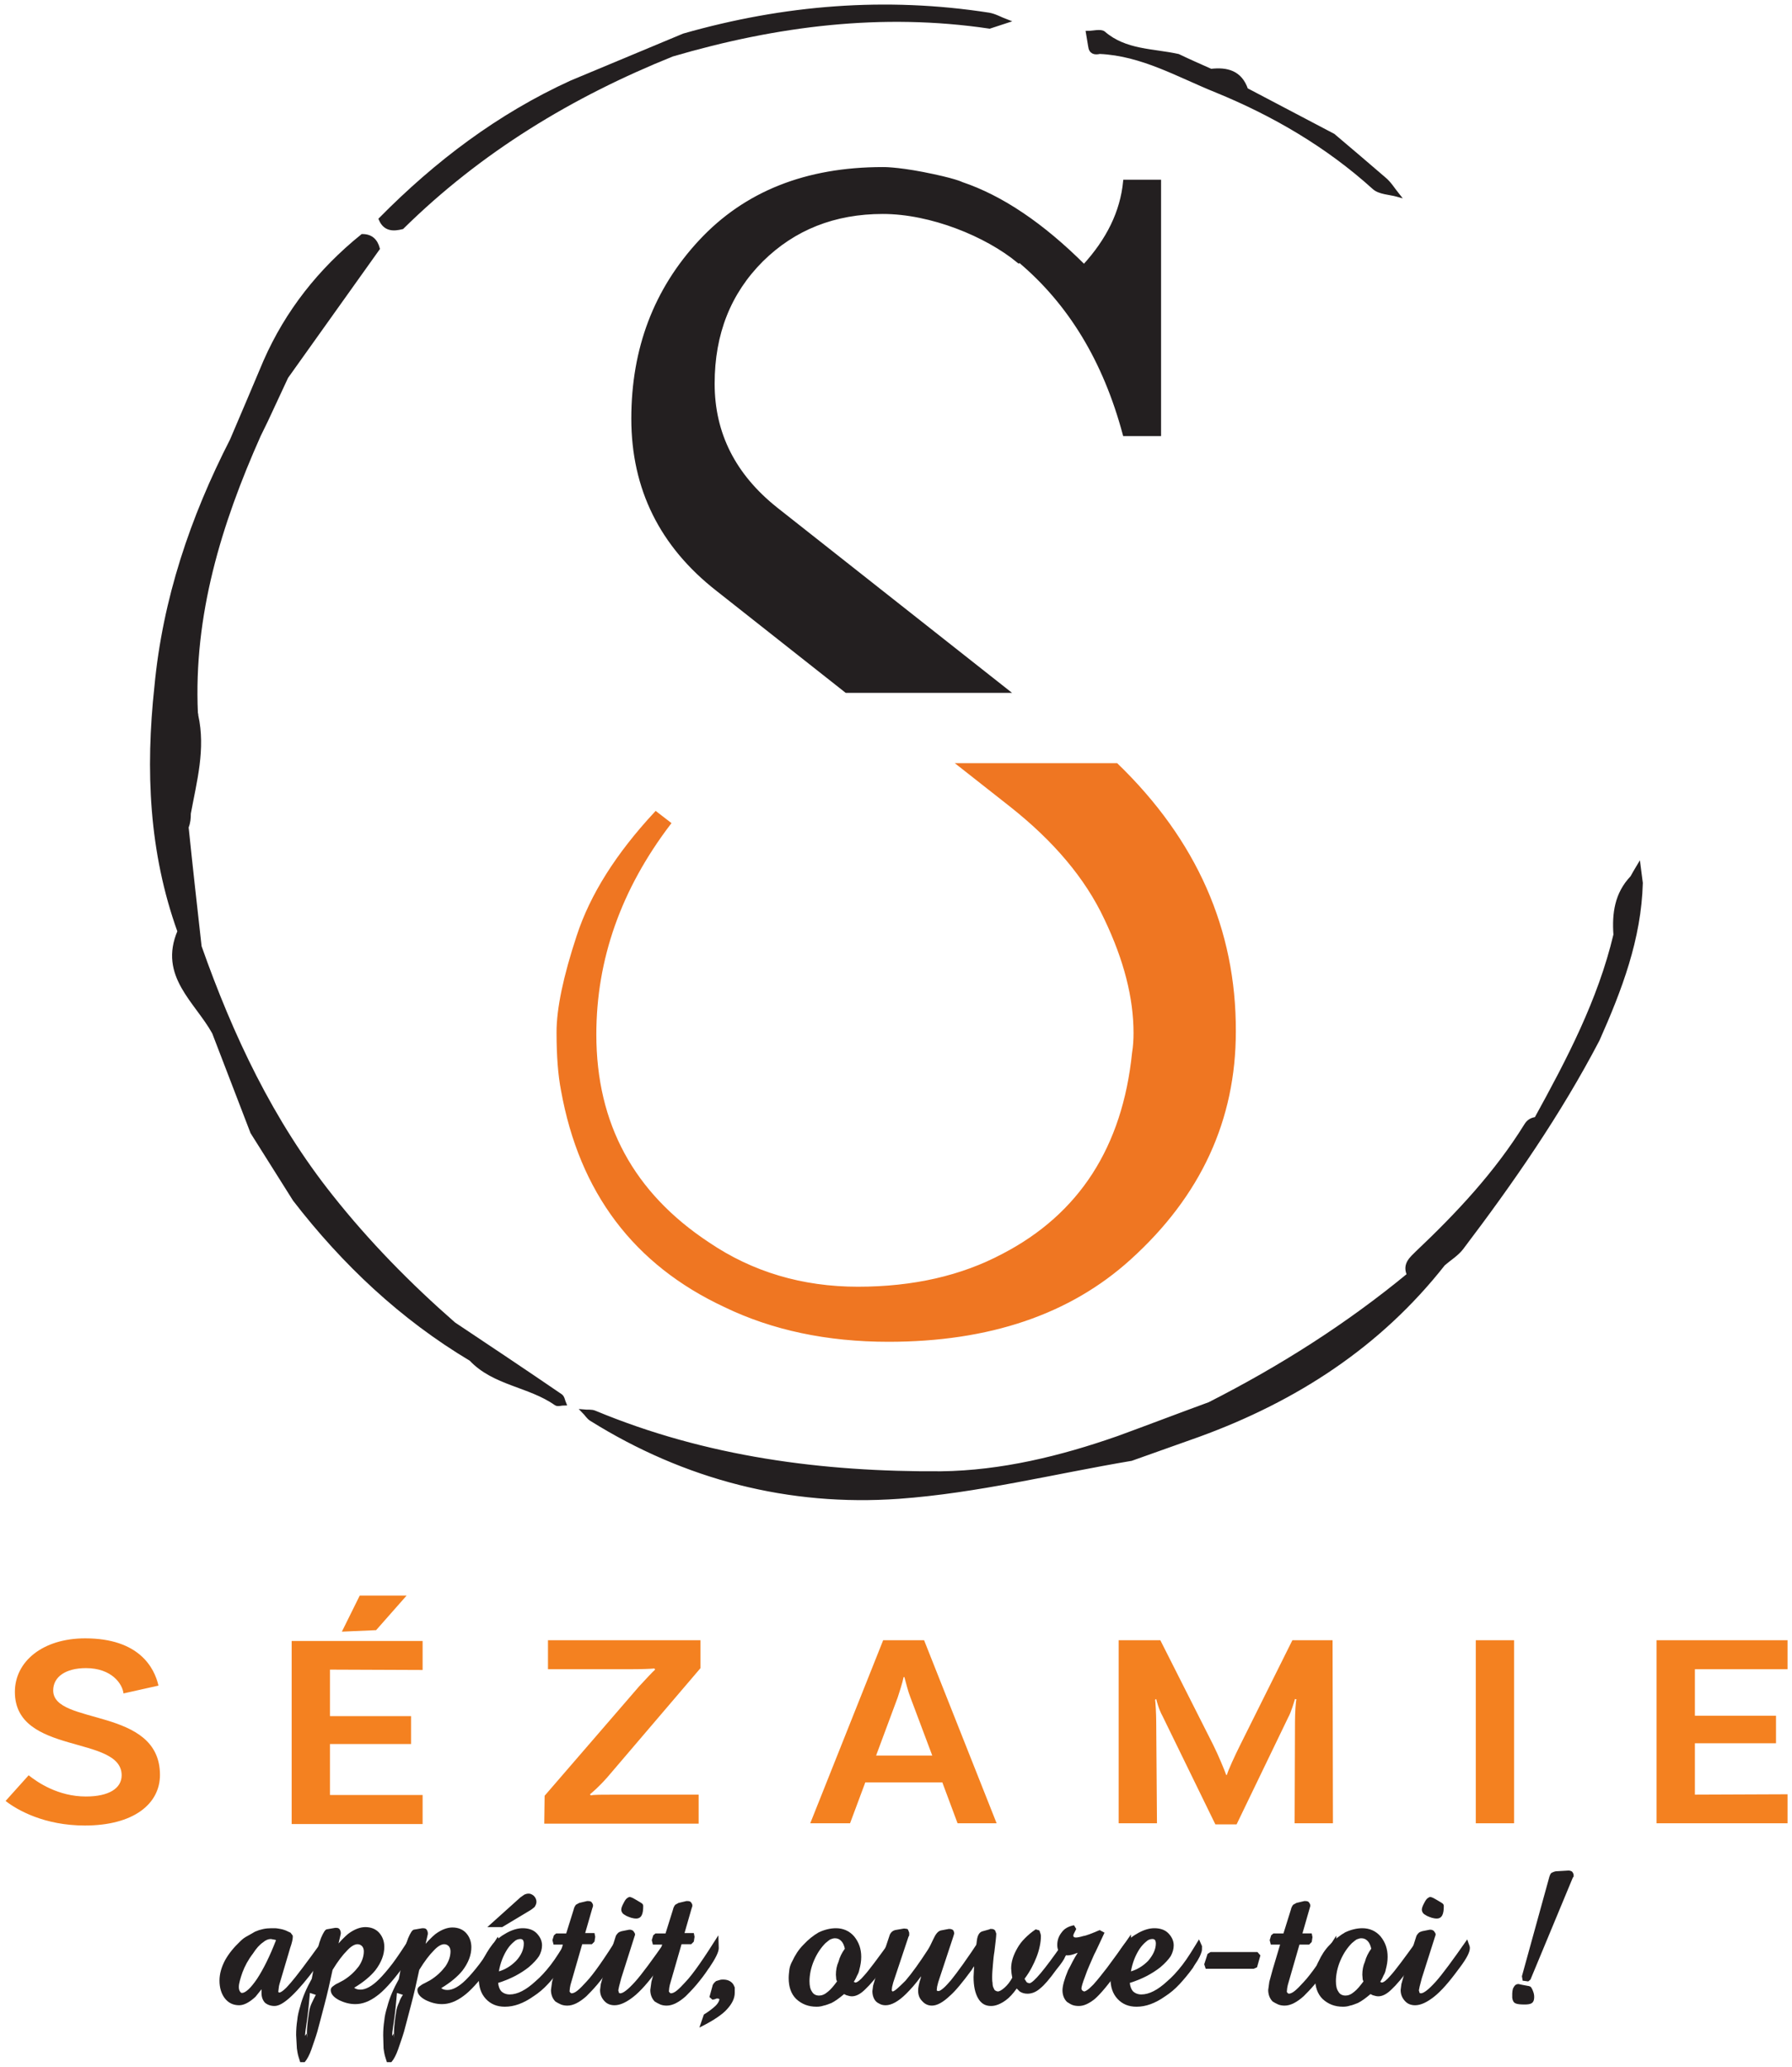 <?xml version="1.0" encoding="utf-8"?>
<!-- Generator: Adobe Illustrator 21.0.0, SVG Export Plug-In . SVG Version: 6.00 Build 0)  -->
<svg version="1.1" id="Calque_2" xmlns="http://www.w3.org/2000/svg" xmlns:xlink="http://www.w3.org/1999/xlink" x="0px" y="0px"
	 viewBox="0 0 481.7 555.5" style="enable-background:new 0 0 481.7 555.5;" xml:space="preserve">
<style type="text/css">
	.st0{fill:#231F20;}
	.st1{fill:none;stroke:#231F20;stroke-miterlimit:10;}
	.st2{fill:#EF7622;}
	.st3{fill:none;stroke:#EF7622;stroke-miterlimit:10;}
	.st4{fill:#F48120;}
</style>
<g>
	<path class="st0" d="M302.4,48.8c-0.8,8.2-4.5,15.7-11,22.8c-11.2-11.2-22.2-18.6-32.9-22.2c0,0-1.8-1-10.5-2.7
		c-7.3-1.4-10.7-1.3-10.7-1.3c-20.6,0-36.9,6.5-49,19.5c-12.1,13-18.1,28.9-18.1,47.6c0,18.8,7.6,34.1,22.7,45.9l34.6,27.3h43.1
		l-62-48.9c-11.3-9-17-20.2-17-33.7s4.4-24.5,13.1-33.2c8.7-8.6,19.6-12.9,32.6-12.9c13,0,27.9,6.1,36.5,13.2L274,70
		c13.6,11.4,23,26.9,28.3,46.7h9.3V48.8H302.4z"/>
	<path class="st1" d="M302.4,48.8c-0.8,8.2-4.5,15.7-11,22.8c-11.2-11.2-22.2-18.6-32.9-22.2c0,0-1.8-1-10.5-2.7
		c-7.3-1.4-10.7-1.3-10.7-1.3c-20.6,0-36.9,6.5-49,19.5c-12.1,13-18.1,28.9-18.1,47.6c0,18.8,7.6,34.1,22.7,45.9l34.6,27.3h43.1
		l-62-48.9c-11.3-9-17-20.2-17-33.7s4.4-24.5,13.1-33.2c8.7-8.6,19.6-12.9,32.6-12.9c13,0,27.9,6.1,36.5,13.2L274,70
		c13.6,11.4,23,26.9,28.3,46.7h9.3V48.8H302.4z"/>
	<path class="st2" d="M300.1,205.6h-42l13.6,10.7c11.8,9.3,20.4,19.4,25.6,30.5c5.3,11.1,7.9,21.3,7.9,30.8c0,1.8-0.1,3.6-0.4,5.4
		c-2.6,25.4-14.3,43.6-35.1,54.4c-11.1,5.9-24.1,8.9-39.1,8.9c-15,0-28.5-4-40.3-12c-20.3-13.4-30.5-32.1-30.5-56.3
		c0-20.3,6.7-39.2,20-56.7l-3.5-2.7c-10.3,11.1-17.2,22-20.8,33c-3.6,10.9-5.4,19.5-5.4,25.8c0,6.3,0.4,11.5,1.2,15.6
		c4.9,27.2,19.4,46.5,43.6,57.8c12.8,6.2,27.5,9.3,43.9,9.3c27,0,48.6-7.3,64.8-22c18.8-17,28.1-37.3,28.1-60.9
		C331.8,249.9,321.2,226,300.1,205.6"/>
	<path class="st3" d="M300.1,205.6h-42l13.6,10.7c11.8,9.3,20.4,19.4,25.6,30.5c5.3,11.1,7.9,21.3,7.9,30.8c0,1.8-0.1,3.6-0.4,5.4
		c-2.6,25.4-14.3,43.6-35.1,54.4c-11.1,5.9-24.1,8.9-39.1,8.9c-15,0-28.5-4-40.3-12c-20.3-13.4-30.5-32.1-30.5-56.3
		c0-20.3,6.7-39.2,20-56.7l-3.5-2.7c-10.3,11.1-17.2,22-20.8,33c-3.6,10.9-5.4,19.5-5.4,25.8c0,6.3,0.4,11.5,1.2,15.6
		c4.9,27.2,19.4,46.5,43.6,57.8c12.8,6.2,27.5,9.3,43.9,9.3c27,0,48.6-7.3,64.8-22c18.8-17,28.1-37.3,28.1-60.9
		C331.8,249.9,321.2,226,300.1,205.6z"/>
	<path class="st0" d="M440.5,232.7c-0.6,1-1.2,2-1.8,3.1c-4.2,4.4-4.9,9.7-4.5,15.4c-4.2,17.7-12.6,33.7-21.3,49.5
		c-1.2,0.1-2.1,0.7-2.7,1.7c-8,12.9-18.3,23.9-29.3,34.3c-1.5,1.5-3.4,3-2.3,5.7c0.1,0,0.1,0,0.2,0.1
		c-16.6,13.7-34.6,25.1-53.7,34.8v0c-8.2,3-16.3,6.1-24.5,9.1c-15.4,5.4-31.4,9.3-47.6,9.5c-31.9,0.2-63.3-3.9-93.1-16.3
		c-0.9-0.4-2-0.2-3-0.3c0.7,0.7,1.2,1.6,2,2.1c25.3,15.8,53.3,23,82.7,20.9c21-1.5,41.7-6.7,62.5-10.2c6-2.1,12-4.3,18-6.4
		c26.1-9.5,48.6-24,65.9-46l0,0c1.6-1.4,3.6-2.6,4.9-4.3c13.5-17.8,26.2-36.1,36.6-56c6-13.5,11.2-27.1,11.6-42.1
		C440.9,235.8,440.7,234.3,440.5,232.7"/>
	<path class="st1" d="M440.5,232.7c-0.6,1-1.2,2-1.8,3.1c-4.2,4.4-4.9,9.7-4.5,15.4c-4.2,17.7-12.6,33.7-21.3,49.5
		c-1.2,0.1-2.1,0.7-2.7,1.7c-8,12.9-18.3,23.9-29.3,34.3c-1.5,1.5-3.4,3-2.3,5.7c0.1,0,0.1,0,0.2,0.1
		c-16.6,13.7-34.6,25.1-53.7,34.8v0c-8.2,3-16.3,6.1-24.5,9.1c-15.4,5.4-31.4,9.3-47.6,9.5c-31.9,0.2-63.3-3.9-93.1-16.3
		c-0.9-0.4-2-0.2-3-0.3c0.7,0.7,1.2,1.6,2,2.1c25.3,15.8,53.3,23,82.7,20.9c21-1.5,41.7-6.7,62.5-10.2c6-2.1,12-4.3,18-6.4
		c26.1-9.5,48.6-24,65.9-46l0,0c1.6-1.4,3.6-2.6,4.9-4.3c13.5-17.8,26.2-36.1,36.6-56c6-13.5,11.2-27.1,11.6-42.1
		C440.9,235.8,440.7,234.3,440.5,232.7z"/>
	<path class="st0" d="M295.6,14c11.4,0.5,21.2,6.3,31.4,10.4c15.4,6.3,29.8,14.7,42.3,26c1.5,1.4,4.3,1.4,6.4,2
		c-1.2-1.5-2.2-3.2-3.7-4.4c-4.5-3.9-9-7.7-13.6-11.6c-7.8-4.1-15.6-8.2-23.4-12.3c-1.6-4.7-5.2-5.6-9.5-5.1c-2.9-1.3-5.9-2.6-8.8-4
		c-6.8-1.5-14.2-1.1-20-6.1c-0.8-0.7-2.8-0.1-4.3-0.1c0.2,1.2,0.4,2.4,0.6,3.6C293.2,14.1,294.3,14.3,295.6,14"/>
	<path class="st1" d="M295.6,14c11.4,0.5,21.2,6.3,31.4,10.4c15.4,6.3,29.8,14.7,42.3,26c1.5,1.4,4.3,1.4,6.4,2
		c-1.2-1.5-2.2-3.2-3.7-4.4c-4.5-3.9-9-7.7-13.6-11.6c-7.8-4.1-15.6-8.2-23.4-12.3c-1.6-4.7-5.2-5.6-9.5-5.1c-2.9-1.3-5.9-2.6-8.8-4
		c-6.8-1.5-14.2-1.1-20-6.1c-0.8-0.7-2.8-0.1-4.3-0.1c0.2,1.2,0.4,2.4,0.6,3.6C293.2,14.1,294.3,14.3,295.6,14z"/>
	<path class="st0" d="M108.1,61.1c20.9-20.6,45.5-35.5,72.6-46.4C208.7,6.5,237,2.9,266,7.2c1.5-0.5,3.1-1,4.6-1.5
		c-1.6-0.6-3.1-1.5-4.8-1.8c-27.7-4.3-55-2.1-82,5.6c0,0,0,0,0,0c-10.1,4.2-20.1,8.4-30.2,12.6c-19.5,8.9-36.3,21.6-51.3,36.8
		C103.5,61.7,105.7,61.7,108.1,61.1"/>
	<path class="st1" d="M108.1,61.1c20.9-20.6,45.5-35.5,72.6-46.4C208.7,6.5,237,2.9,266,7.2c1.5-0.5,3.1-1,4.6-1.5
		c-1.6-0.6-3.1-1.5-4.8-1.8c-27.7-4.3-55-2.1-82,5.6c0,0,0,0,0,0c-10.1,4.2-20.1,8.4-30.2,12.6c-19.5,8.9-36.3,21.6-51.3,36.8
		C103.5,61.7,105.7,61.7,108.1,61.1z"/>
	<path class="st0" d="M150.7,375.1c-9.5-6.5-19.1-12.9-28.7-19.3c0,0,0,0,0,0C110,345.3,98.9,334,89,321.5
		c-16-20.1-26.8-43-35.3-67.1c-1.2-10.7-2.4-21.4-3.5-32.1c0.5-1.2,0.6-2.4,0.6-3.7c1.6-8.7,4-17.3,2-26.3c0-0.2,0-0.4-0.1-0.6
		c0,0,0,0,0,0l0,0c-1.2-26.4,6.3-50.9,16.9-74.7c0.7-1.4,1.3-2.7,2-4.1c1.8-3.9,3.6-7.7,5.4-11.6l0,0c8.2-11.5,16.4-23,24.6-34.5
		c-0.6-2.2-1.9-3.4-4.2-3.4C86,72.6,77.2,83.7,71.3,97.1c-3,7.1-6,14.2-9,21.2h0c-10.7,20.9-18.1,42.8-20.3,66.3l0,0c0,0,0,0,0,0
		c-2.4,22.3-1.5,44.3,6.2,65.7c-5.1,11.9,4.6,18.7,9.3,27.2c0,0,0,0,0,0c3.4,8.9,6.9,17.9,10.3,26.8c3.8,6,7.6,12.1,11.4,18.1
		c13.2,17.1,28.8,31.8,47.4,42.9c6.2,6.6,15.7,6.9,22.8,11.9c0.5,0.4,1.5,0,2.3,0C151.4,376.5,151.3,375.5,150.7,375.1 M51,209
		l-0.4,6.3C50.5,213.1,50.7,211,51,209"/>
	<path class="st1" d="M150.7,375.1c-9.5-6.5-19.1-12.9-28.7-19.3c0,0,0,0,0,0C110,345.3,98.9,334,89,321.5
		c-16-20.1-26.8-43-35.3-67.1c-1.2-10.7-2.4-21.4-3.5-32.1c0.5-1.2,0.6-2.4,0.6-3.7c1.6-8.7,4-17.3,2-26.3c0-0.2,0-0.4-0.1-0.6
		c0,0,0,0,0,0l0,0c-1.2-26.4,6.3-50.9,16.9-74.7c0.7-1.4,1.3-2.7,2-4.1c1.8-3.9,3.6-7.7,5.4-11.6l0,0c8.2-11.5,16.4-23,24.6-34.5
		c-0.6-2.2-1.9-3.4-4.2-3.4C86,72.6,77.2,83.7,71.3,97.1c-3,7.1-6,14.2-9,21.2h0c-10.7,20.9-18.1,42.8-20.3,66.3l0,0c0,0,0,0,0,0
		c-2.4,22.3-1.5,44.3,6.2,65.7c-5.1,11.9,4.6,18.7,9.3,27.2c0,0,0,0,0,0c3.4,8.9,6.9,17.9,10.3,26.8c3.8,6,7.6,12.1,11.4,18.1
		c13.2,17.1,28.8,31.8,47.4,42.9c6.2,6.6,15.7,6.9,22.8,11.9c0.5,0.4,1.5,0,2.3,0C151.4,376.5,151.3,375.5,150.7,375.1z M51,209
		l-0.4,6.3C50.5,213.1,50.7,211,51,209z"/>
	<path class="st4" d="M23.1,448.3c-5.4,0-8.8,2.3-8.8,6c0,9.5,28.7,4.3,28.7,22.7c0,7.8-7.1,13.6-20.2,13.6
		c-10.8,0-18.1-4.1-21.3-6.6l6.2-6.9c2.4,1.9,7.9,5.7,15.4,5.7c6.2,0,9.6-2.2,9.6-5.7c0-10.9-28.7-5.3-28.7-22.4
		c0-8.2,7.5-14.4,18.9-14.4c14.5,0,18.6,7.9,19.7,12.7l-9.4,2.1C32.9,452.5,30,448.3,23.1,448.3"/>
	<path class="st4" d="M88.7,448.7l0,12.5l21.8,0l0,7.5l-21.8,0l0,13.7l24.9,0l0,7.8l-35.2,0l0-49.2l35.2,0l0,7.8L88.7,448.7z
		 M101.1,438.1l-9.2,0.4l4.8-9.7l12.6,0L101.1,438.1z"/>
	<path class="st4" d="M146.4,482.6l25.4-29.4c1.6-1.7,3.6-3.9,4.3-4.5l-0.2-0.3c-1.1,0.1-3.3,0.2-6.8,0.2l-21.8,0l0-7.8l41,0l0,7.5
		l-25.1,29.4c-2.4,2.7-3.9,3.9-4.6,4.5l0.2,0.3c0.8-0.2,3-0.2,6.8-0.2l22.2,0l0,7.8l-41.5,0L146.4,482.6z"/>
	<path class="st4" d="M253.3,479l-20.7,0l-4.1,11l-10.7,0l19.6-49.2l11,0l19.5,49.2l-10.5,0L253.3,479z M250.6,471.8l-5.9-15.7
		c-0.6-1.5-1.1-3.6-1.6-5.4h-0.2c-0.4,1.9-1.1,3.9-1.6,5.5l-5.8,15.6L250.6,471.8z"/>
	<path class="st4" d="M358.3,490l-10.3,0l0.1-27.3c0-2.2,0.2-5.7,0.4-6l-0.4-0.1c-0.2,0.7-1.1,3.7-1.8,4.9l-13.9,28.8l-5.7,0
		l-14.2-29.1c-1.1-2-1.6-4.2-1.7-4.6l-0.3,0.2c0.1,0.4,0.3,3.9,0.3,6L311,490l-10.3,0l0-49.2l11.2,0l14.2,28.1
		c1.4,2.8,3.1,6.9,3.5,8.1h0.2c0.3-1.2,2.2-5.3,3.6-8.1l14-28.1l10.8,0L358.3,490z"/>
	<rect x="396.7" y="440.8" class="st4" width="10.3" height="49.2"/>
	<polygon class="st4" points="455.6,448.6 455.6,461.1 477.4,461.1 477.4,468.5 455.6,468.5 455.6,482.3 480.5,482.2 480.5,490 
		445.3,490 445.3,440.8 480.5,440.8 480.5,448.6 	"/>
	<path class="st0" d="M70.3,534.6l-1.6,2c-1.6,1.5-3.1,2.3-4.4,2.3c-1.6,0-2.9-0.6-3.9-1.9c-0.9-1.2-1.4-2.8-1.4-4.7
		c0-1.8,0.5-3.6,1.5-5.5c1-1.8,2.4-3.5,4.1-5.1c0.5-0.5,1.1-1,1.9-1.4c0.7-0.4,1.4-0.8,2.1-1.2c1.4-0.6,2.8-0.9,4.4-0.9h1
		c0.3,0,0.8,0.1,1.4,0.2c0.6,0.1,1.1,0.3,1.4,0.4c0.6,0.3,1.1,0.5,1.3,0.6l0.6,0.8v0.4c0,0.5-0.2,1.5-0.7,2.9l-0.5,1.7l-2.4,8.1
		c0,0.2-0.1,0.3-0.1,0.4l-0.2,1.6l0.2,0.2c0.6,0,1.7-0.9,3.2-2.7c1.4-1.6,4.2-5.3,8.3-11c0.4,0.7,0.7,1.1,0.8,1.2
		c0,0.1,0.1,0.3,0.1,0.5l0.1,0.5c0,0.8-0.6,2-1.8,3.7l-0.3,0.4l-0.3,0.4c-2.6,3.5-4.8,6.1-6.7,7.9c-1.9,1.8-3.4,2.7-4.6,2.7
		c-1,0-1.9-0.3-2.6-0.9c-0.6-0.7-0.9-1.5-0.9-2.6L70.3,534.6z M74.2,521.4l-0.3-0.1l-1.1-0.2c-0.7,0-1.4,0.3-2.1,0.9
		c-0.9,0.6-1.8,1.6-2.7,3c-1.3,1.7-2.2,3.4-2.8,5c-0.3,0.8-0.5,1.5-0.7,2.2c-0.2,0.7-0.3,1.3-0.3,1.8c0,0.5,0.1,0.9,0.3,1.2
		c0.2,0.3,0.4,0.4,0.5,0.4c1,0,2.4-1.3,4.1-3.8C70.8,529.2,72.5,525.8,74.2,521.4"/>
	<path class="st0" d="M111.3,522.9c0,0.6,0,1-0.1,1.3c-0.1,0.3-0.3,0.7-0.6,1.2c-0.4,0.7-1.2,2-2.6,3.7c-2.7,3.6-4.9,6-6.7,7.3
		c-2,1.5-3.9,2.2-5.8,2.2c-1.5,0-3-0.4-4.4-1.1c-1.5-0.8-2.2-1.7-2.2-2.7c0-0.4,0.2-0.7,0.6-1c0.4-0.3,0.8-0.6,1.3-0.8l1.5-0.8
		c1.8-1.1,3.1-2.4,4.1-3.7c0.9-1.3,1.4-2.7,1.4-4.1c0-0.6-0.2-1.1-0.5-1.4c-0.3-0.3-0.7-0.5-1.2-0.5c-0.8,0-1.8,0.6-2.8,1.7
		c-1.2,1.2-2.5,2.9-3.9,5.2c-0.7,3.3-1.4,6.4-2.2,9.4c-0.8,3-1.4,5.4-1.9,7.2c-0.5,1.7-1.1,3.3-1.6,4.8c-0.5,1.4-1.1,2.6-1.8,3.4
		h-1.2c-0.1-0.3-0.3-0.9-0.5-1.6c-0.2-0.7-0.3-1.4-0.4-2.1l-0.2-3.6c0-1.4,0.1-2.7,0.3-4c0.1-1.2,0.4-2.4,0.8-3.7
		c0.6-2.4,1.7-4.9,3.1-7.4l0.9-4.8c0.5-2.6,1-4.7,1.6-6.2c0.6-1.4,1.1-2.2,1.5-2.3l2.3-0.4h0.2c0.5,0,0.8,0.1,1,0.4
		c0.2,0.3,0.3,0.7,0.3,0.9v0.3l-0.6,2.6c0.6-0.7,0.9-1,1-1.1c0.6-0.6,1.1-1.1,1.6-1.5c1.6-1.2,3.2-1.8,4.6-1.8
		c1.5,0,2.8,0.5,3.7,1.5c0.9,1,1.4,2.3,1.4,3.8c0,2.1-0.8,4.2-2.4,6.3c-1.3,1.6-3.2,3.2-5.7,4.7l0.3,0.2c0.4,0.2,0.8,0.3,1.4,0.3
		c1.4,0,3.1-0.9,5-2.8c1.1-1.1,2.3-2.5,3.6-4.2c1.2-1.6,2.9-4.1,4.9-7.3l0.8,1.9L111.3,522.9z M84.9,536.1l-1.6-0.5
		c-0.3,3.6-0.6,6.4-0.9,8.2c-0.3,1.9-0.4,2.9-0.4,3.2v0.1c0.1-0.1,0.2-0.2,0.4-0.6l0.2,1.2l-0.1-1.3c0-1,0.1-2,0.2-3
		c0.1-1,0.3-2,0.4-2.8s0.4-1.7,0.8-2.5C84.2,537.4,84.6,536.7,84.9,536.1"/>
	<path class="st0" d="M134.6,522.9c0,0.6,0,1-0.1,1.3c-0.1,0.3-0.3,0.7-0.6,1.2c-0.4,0.7-1.2,2-2.6,3.7c-2.7,3.6-4.9,6-6.7,7.3
		c-2,1.5-3.9,2.2-5.8,2.2c-1.5,0-3-0.4-4.4-1.1c-1.5-0.8-2.2-1.7-2.2-2.7c0-0.4,0.2-0.7,0.6-1c0.4-0.3,0.8-0.6,1.3-0.8l1.5-0.8
		c1.8-1.1,3.1-2.4,4.1-3.7c0.9-1.3,1.4-2.7,1.4-4.1c0-0.6-0.2-1.1-0.5-1.4c-0.3-0.3-0.7-0.5-1.2-0.5c-0.8,0-1.8,0.6-2.8,1.7
		c-1.2,1.2-2.5,2.9-3.9,5.2c-0.7,3.3-1.4,6.4-2.2,9.4c-0.8,3-1.4,5.4-1.9,7.2c-0.5,1.7-1.1,3.3-1.6,4.8c-0.5,1.4-1.1,2.6-1.8,3.4
		H104c-0.1-0.3-0.3-0.9-0.5-1.6c-0.2-0.7-0.3-1.4-0.4-2.1L103,547c0-1.4,0.1-2.7,0.3-4c0.1-1.2,0.4-2.4,0.8-3.7
		c0.6-2.4,1.7-4.9,3.1-7.4l0.9-4.8c0.5-2.6,1-4.7,1.6-6.2c0.6-1.4,1.1-2.2,1.5-2.3l2.3-0.4h0.2c0.5,0,0.8,0.1,1,0.4
		c0.2,0.3,0.3,0.7,0.3,0.9v0.3l-0.6,2.6c0.6-0.7,0.9-1,1-1.1c0.6-0.6,1.1-1.1,1.6-1.5c1.6-1.2,3.2-1.8,4.6-1.8
		c1.5,0,2.8,0.5,3.7,1.5c0.9,1,1.4,2.3,1.4,3.8c0,2.1-0.8,4.2-2.4,6.3c-1.3,1.6-3.2,3.2-5.7,4.7l0.3,0.2c0.4,0.2,0.8,0.3,1.4,0.3
		c1.4,0,3.1-0.9,5-2.8c1.1-1.1,2.3-2.5,3.6-4.2c1.2-1.6,2.9-4.1,4.9-7.3l0.8,1.9L134.6,522.9z M108.3,536.1l-1.6-0.5
		c-0.3,3.6-0.6,6.4-0.9,8.2c-0.3,1.9-0.4,2.9-0.4,3.2v0.1c0.1-0.1,0.2-0.2,0.4-0.6l0.2,1.2l-0.1-1.3c0-1,0.1-2,0.2-3
		c0.1-1,0.3-2,0.4-2.8s0.4-1.7,0.8-2.5C107.5,537.4,107.9,536.7,108.3,536.1"/>
	<path class="st0" d="M153.3,523.4c0,0.4,0,0.8-0.1,1.1c-0.1,0.4-0.3,0.8-0.5,1.3c-0.3,0.5-0.5,1-0.8,1.4c-0.3,0.5-0.7,1-1,1.6
		c-1.3,1.8-2.5,3.2-3.6,4.4c-1.2,1.3-2.5,2.4-3.9,3.3c-2.7,1.9-5.2,2.8-7.7,2.8c-2.1,0-3.8-0.7-5.1-2.1c-1.3-1.4-1.9-3.2-1.9-5.5
		c0-1.6,0.3-3.2,0.9-4.6c0.4-0.8,0.8-1.6,1.3-2.4c0.4-0.7,0.9-1.4,1.5-2.2c1.1-1.3,2.4-2.3,3.9-3.1c1.5-0.8,2.9-1.2,4.2-1.2
		c1.5,0,2.8,0.4,3.7,1.3s1.5,2,1.5,3.3c0,1-0.3,2-0.8,2.9c-0.6,0.9-1.5,1.9-2.8,3c-2.3,1.8-5,3.2-8.2,4.2c0.1,1,0.4,1.7,0.8,2.2
		c0.6,0.6,1.4,0.9,2.3,0.9c2.1,0,4.4-1.2,6.9-3.5c1.4-1.2,2.7-2.6,4.1-4.4c1.4-1.8,2.8-4.1,4.5-6.9l0.8,1.8L153.3,523.4z
		 M144.2,511.1c0,0.5-0.2,0.9-0.5,1.4c-0.2,0.2-0.4,0.3-0.5,0.4c-0.1,0.1-0.4,0.3-0.7,0.5l-7.5,4.5H131l8.9-8l1-0.7
		c0.4-0.2,0.8-0.3,1.2-0.3c0.5,0,0.9,0.2,1.4,0.6C144,510,144.2,510.6,144.2,511.1 M140.8,522.3c0-0.4-0.1-0.7-0.2-0.9
		c-0.2-0.2-0.4-0.3-0.7-0.3c-0.6,0-1.2,0.2-1.7,0.7c-0.6,0.5-1.2,1.1-1.8,2c-1.1,1.7-1.9,3.7-2.3,6c1.7-0.5,3.2-1.4,4.6-2.8
		C140.1,525.5,140.8,523.9,140.8,522.3"/>
	<path class="st0" d="M166.5,523.6c0,1-0.9,2.8-2.6,5.3l-0.1,0.1c-1.1,1.7-2.3,3.2-3.3,4.4c-1.1,1.3-2.1,2.3-2.9,3.1
		c-1.8,1.6-3.5,2.5-5.1,2.5c-0.6,0-1.2-0.1-1.7-0.3c-0.5-0.2-1-0.5-1.5-0.8c-0.8-0.8-1.2-1.9-1.2-3.1l0.3-2.2l0.9-3.3l2-6.7h-2.5
		l-0.3-1.2l0.4-1.3l0.6-0.5h2.7l2-6.4c0.1-0.5,0.3-0.9,0.6-1.3l0.9-0.5l2.1-0.5h0.3c0.5,0,0.8,0.1,1,0.4c0.2,0.3,0.3,0.5,0.3,0.7
		v0.3l-0.2,0.6l-1.9,6.6h2.5l0.2,1l-0.2,1.3l-0.7,0.7h-2.6l-3,10.4c-0.1,0.3-0.2,0.7-0.3,1.3l-0.1,1l0.2,0.3l0.3,0.2
		c0.5,0,1.1-0.3,1.7-0.8c0.6-0.5,1.4-1.3,2.3-2.3c2-2.1,4.9-6.3,8.8-12.5l0.1,3.3L166.5,523.6z"/>
	<path class="st0" d="M179.9,523.6c0,1-0.8,2.6-2.5,4.9l-0.6,0.8c-2.5,3.4-4.6,5.8-6.5,7.3c-1.9,1.5-3.6,2.3-5.1,2.3
		c-1.2,0-2.1-0.4-2.8-1.2c-0.7-0.8-1.1-1.7-1.1-2.9l0.2-1.6l0.6-2.1l3.4-10.7c0.1-0.3,0.3-0.6,0.6-0.9c0.3-0.3,0.7-0.4,1-0.5l2-0.4
		h0.3c0.2,0,0.5,0.1,0.8,0.3c0.3,0.4,0.5,0.7,0.5,0.9v0.2l-0.2,0.6l-3.5,11l-0.6,2.3l-0.2,1l0.2,0.7l0.3,0.1c0.8,0,2.1-1,4-3.1
		c1.8-2,4.6-5.8,8.5-11.4c0.2,0.6,0.4,1.2,0.6,1.7c0,0.1,0.1,0.3,0.1,0.4L179.9,523.6z M172.9,512.2c0,1.1-0.1,1.9-0.4,2.5
		c-0.3,0.6-0.8,0.9-1.5,0.9c-0.5,0-0.9-0.1-1.3-0.2c-0.4-0.1-0.8-0.3-1.3-0.5c-0.5-0.3-0.9-0.5-1.1-0.8c-0.2-0.3-0.3-0.6-0.3-0.9
		c0-0.4,0.2-1,0.7-1.9c0.3-0.6,0.6-1,0.9-1.2c0.3-0.2,0.5-0.3,0.6-0.3c0.3,0,0.8,0.2,1.3,0.5l0.7,0.4l0.5,0.3
		c0.2,0.1,0.5,0.3,0.8,0.5C172.7,511.6,172.9,511.9,172.9,512.2"/>
	<path class="st0" d="M193.2,523.6c0,1-0.9,2.8-2.6,5.3l-0.1,0.1c-1.1,1.7-2.3,3.2-3.3,4.4c-1.1,1.3-2.1,2.3-2.9,3.1
		c-1.8,1.6-3.5,2.5-5.1,2.5c-0.6,0-1.2-0.1-1.7-0.3c-0.5-0.2-1-0.5-1.5-0.8c-0.8-0.8-1.2-1.9-1.2-3.1l0.3-2.2l0.9-3.3l2-6.7h-2.5
		l-0.3-1.2l0.4-1.3l0.6-0.5h2.7l2-6.4c0.1-0.5,0.3-0.9,0.6-1.3l0.9-0.5l2.1-0.5h0.3c0.5,0,0.8,0.1,1,0.4c0.2,0.3,0.3,0.5,0.3,0.7
		v0.3l-0.2,0.6l-1.9,6.6h2.5l0.2,1l-0.2,1.3l-0.7,0.7h-2.6l-3,10.4c-0.1,0.3-0.2,0.7-0.3,1.3l-0.1,1l0.2,0.3l0.3,0.2
		c0.5,0,1.1-0.3,1.7-0.8c0.6-0.5,1.4-1.3,2.3-2.3c2-2.1,4.9-6.3,8.8-12.5l0.1,3.3L193.2,523.6z"/>
	<path class="st0" d="M197.5,535.6c0,1.4-0.7,2.9-2.1,4.4c-0.6,0.7-1.5,1.4-2.5,2.1c-1.3,0.9-2.9,1.8-4.9,2.8l1.2-3.5
		c0.8-0.5,1.4-0.9,1.9-1.3c0.5-0.4,0.9-0.7,1.3-1.1c0.6-0.6,0.9-1.2,1-1.7l-0.3-0.2h-0.5c-0.3,0.1-0.4,0.2-0.5,0.2l-0.6,0.1
		l-0.8-0.7l0.8-2.9c0.1-0.6,0.5-1,1-1.4c0.4-0.1,0.7-0.2,1-0.3c0.3-0.1,0.6-0.1,0.9-0.1c1,0,1.8,0.3,2.4,0.9
		c0.3,0.3,0.5,0.7,0.7,1.2C197.5,534.6,197.5,535.1,197.5,535.6"/>
	<path class="st0" d="M240.6,523c0,0.7-0.2,1.4-0.6,2.2l-1.9,2.8c-2.4,3.3-4.3,5.5-5.5,6.6c-1.3,1.3-2.5,1.9-3.6,1.9
		c-0.4,0-0.9-0.1-1.5-0.3l-0.6-0.3c-1.3,1.1-2.4,1.9-3.4,2.4c-0.8,0.3-1.5,0.6-2.1,0.7c-0.6,0.2-1.2,0.3-1.9,0.3
		c-2.2,0-4-0.7-5.5-2.1c-1.4-1.4-2-3.3-2-5.6c0-0.8,0.1-1.6,0.2-2.4c0.1-0.7,0.4-1.5,0.8-2.2c0.7-1.5,1.6-3,3-4.4
		c1.3-1.4,2.7-2.5,4.1-3.3c1.5-0.7,3.1-1.1,4.6-1.1c1.9,0,3.6,0.7,4.9,2.2c1.3,1.6,1.9,3.4,1.9,5.5c0,1.2-0.2,2.3-0.5,3.4
		c-0.1,0.6-0.3,1.1-0.6,1.6c-0.2,0.5-0.5,1.1-0.9,1.7l0.4,0.2c0.5,0,1.3-0.6,2.4-1.9c1.2-1.3,3.6-4.5,7.4-9.8l0.7,1.7L240.6,523z
		 M227.1,523.7c-0.2-0.9-0.5-1.6-1-2.1c-0.5-0.5-1-0.7-1.7-0.7c-0.3,0-0.7,0.1-1.2,0.3c-0.5,0.3-0.9,0.7-1.3,1
		c-1.2,1.2-2.3,2.8-3.1,4.7c-0.4,0.9-0.7,1.9-0.9,2.8c-0.2,1-0.3,1.9-0.3,2.7c0,1.3,0.2,2.2,0.7,2.9c0.4,0.7,1.1,1,1.9,1
		c0.7,0,1.5-0.3,2.3-1c0.8-0.6,1.6-1.6,2.5-2.8l-0.2-0.5l-0.1-1.3c0-1.2,0.2-2.4,0.7-3.5C225.7,526,226.3,524.8,227.1,523.7"/>
	<path class="st0" d="M264.5,523c0,0.6-0.2,1.3-0.7,2.3c-0.5,0.9-1.2,2.2-2.3,3.6l-0.3,0.5c-2.5,3.4-4.4,5.7-5.9,7
		c-1.8,1.7-3.4,2.6-4.8,2.6c-1,0-1.9-0.4-2.6-1.2c-0.8-0.8-1.1-1.7-1.1-2.9c0-0.7,0.2-1.8,0.7-3.3l0.1-0.5c-1.5,2.1-2.9,3.6-4,4.7
		c-2.1,2.1-4,3.1-5.5,3.1c-0.6,0-1.1-0.1-1.5-0.3c-0.4-0.2-0.8-0.4-1.1-0.7c-0.6-0.6-1-1.6-1-2.8l0.2-1.5l0.6-2l3.7-11.1l0.2-0.6
		c0.3-0.6,0.7-1,1.4-1.2l2.3-0.4h0.3l0.7,0.1c0.2,0.1,0.3,0.5,0.5,1v0.6c0,0.2-0.1,0.4-0.2,0.5l-4.1,12.3l-0.3,1.2l-0.1,0.9
		c0.1,0.2,0.2,0.3,0.2,0.3c0.5,0,1.6-1,3.5-2.9c1.8-2.1,3.8-4.9,6-8.3c0.4-0.6,0.9-1.6,1.5-2.9c0.6-1.3,1.2-2.1,2-2.3l2.1-0.4h0.3
		c0.3,0,0.6,0.1,0.9,0.3c0.2,0.3,0.3,0.7,0.3,0.9l-0.2,0.7l-4.1,12.4l-0.3,1.2l-0.1,0.9c0,0.1,0,0.2,0.1,0.2l0.3,0.1
		c0.4,0,0.8-0.3,1.4-0.8c0.6-0.5,1.2-1.2,2-2.1c1.7-2.1,4.4-5.8,8-11.3c0.4,0.7,0.7,1.1,0.8,1.2c0,0.2,0.1,0.4,0.2,0.6L264.5,523z"
		/>
	<path class="st0" d="M286.9,523.7c0,0.8-0.2,1.6-0.6,2.2c-0.2,0.6-1,1.8-2.4,3.5c-1.8,2.5-3.2,4.1-4.2,4.9c-1.1,1-2.3,1.5-3.5,1.5
		c-0.8,0-1.5-0.2-2.1-0.6l-0.8-0.8c-1,1.4-2,2.5-3,3.2c-1.4,1-2.7,1.5-3.9,1.5c-1.6,0-2.7-0.7-3.5-2.1c-0.8-1.4-1.2-3.3-1.2-5.7
		l0.2-4l0.6-5.1l0.1-0.8c0.2-1.4,0.7-2.2,1.6-2.4l1.8-0.5l0.1-0.1h0.5c0.3,0,0.6,0.1,0.9,0.4c0.1,0.4,0.3,0.7,0.3,0.9
		c0,0.7-0.2,2.3-0.5,4.8c-0.2,1.1-0.3,2.3-0.4,3.5c-0.1,1.2-0.2,2.3-0.2,3.3c0,0.5,0,1.1,0.1,1.6c0,0.6,0.1,1.1,0.4,1.6
		c0.1,0.4,0.5,0.6,1,0.7c0.4,0,1-0.3,1.8-1c0.8-0.7,1.5-1.6,2.1-2.7l-0.2-1.2l-0.1-1.3c0-1.8,0.6-3.6,1.7-5.5c0.5-0.9,1.2-1.8,2-2.6
		c0.8-0.8,1.7-1.6,2.9-2.4l1,0.3l0.3,0.9l0.1,0.5c0,0.9-0.1,1.9-0.3,2.8c-0.2,1-0.5,2-0.9,3c-0.7,1.8-1.7,3.8-3.2,5.8l0.5,0.8
		c0.1,0.2,0.4,0.3,0.8,0.4c1.1-0.1,4.1-3.7,8.9-10.6h0.9c0.2,0.1,0.3,0.5,0.5,1L286.9,523.7z"/>
	<path class="st0" d="M304.2,523.3c0,0.9-0.8,2.5-2.5,4.8l-0.6,0.8c-3,4.3-5.3,7-6.8,8.3c-1.5,1.2-2.9,1.9-4.3,1.9
		c-0.7,0-1.3-0.1-1.8-0.3c-0.5-0.2-0.9-0.5-1.4-0.8c-0.8-0.8-1.2-1.9-1.2-3.1c0-1.2,0.5-3,1.5-5.4c0.4-0.7,0.8-1.5,1.2-2.3
		c0.4-0.8,0.9-1.6,1.4-2.4l-0.3,0.1c-1,0.4-1.8,0.6-2.4,0.6c-0.9,0-1.6-0.2-2.1-0.7c-0.1-0.2-0.3-0.4-0.4-0.6
		c-0.2-0.4-0.3-0.9-0.3-1.5c0-1.3,0.4-2.4,1.2-3.4c0.7-1,1.8-1.6,3.3-1.9l0.6,1l-0.7,1.4l-0.1,0.4l0.1,0.3c0.1,0.1,0.3,0.2,0.6,0.2
		c0.4,0,1-0.1,2-0.4c0.8-0.1,2.3-0.7,4.4-1.6l1.3,0.7c-1.5,3.2-2.4,5.2-2.8,5.9c-0.9,2.1-1.8,4-2.4,5.8c-0.7,1.8-1,2.9-1,3.3
		c0,0.2,0.1,0.4,0.3,0.6l0.4,0.2c0.3,0,0.8-0.3,1.4-0.8c0.6-0.6,1.1-1,1.4-1.4c0.9-1,2-2.4,3.4-4.2c1.6-2.2,3.8-5.1,6.4-8.9l0.1,3
		L304.2,523.3z"/>
	<path class="st0" d="M323.1,523.4c0,0.4,0,0.8-0.1,1.1c-0.1,0.4-0.3,0.8-0.5,1.3c-0.3,0.5-0.5,1-0.8,1.4c-0.3,0.5-0.7,1-1,1.6
		c-1.3,1.8-2.5,3.2-3.6,4.4c-1.2,1.3-2.5,2.4-3.9,3.3c-2.7,1.9-5.2,2.8-7.7,2.8c-2.1,0-3.8-0.7-5.1-2.1c-1.3-1.4-1.9-3.2-1.9-5.5
		c0-1.6,0.3-3.2,0.9-4.6c0.4-0.8,0.8-1.6,1.3-2.4c0.4-0.7,0.9-1.4,1.5-2.2c1.1-1.3,2.4-2.3,3.9-3.1c1.5-0.8,2.9-1.2,4.2-1.2
		c1.5,0,2.8,0.4,3.7,1.3s1.5,2,1.5,3.3c0,1-0.3,2-0.8,2.9c-0.6,0.9-1.5,1.9-2.8,3c-2.3,1.8-5,3.2-8.2,4.2c0.1,1,0.4,1.7,0.8,2.2
		c0.6,0.6,1.4,0.9,2.3,0.9c2.1,0,4.4-1.2,6.9-3.5c1.4-1.2,2.7-2.6,4.1-4.4c1.4-1.8,2.8-4.1,4.5-6.9l0.8,1.8L323.1,523.4z
		 M310.7,522.3c0-0.4-0.1-0.7-0.2-0.9c-0.2-0.2-0.4-0.3-0.7-0.3c-0.6,0-1.2,0.2-1.7,0.7c-0.6,0.5-1.2,1.1-1.8,2
		c-1.1,1.7-1.9,3.7-2.3,6c1.7-0.5,3.2-1.4,4.6-2.8C309.9,525.5,310.7,523.9,310.7,522.3"/>
	<polygon class="st0" points="338.8,525.5 337.9,528.7 337,529.1 324.1,529.1 323.7,527.9 324.6,525.1 325.4,524.6 338,524.6 	"/>
	<path class="st0" d="M359.3,523.6c0,1-0.9,2.8-2.6,5.3l-0.1,0.1c-1.1,1.7-2.3,3.2-3.3,4.4c-1.1,1.3-2.1,2.3-2.9,3.1
		c-1.8,1.6-3.5,2.5-5.1,2.5c-0.6,0-1.2-0.1-1.7-0.3c-0.5-0.2-1-0.5-1.5-0.8c-0.8-0.8-1.2-1.9-1.2-3.1l0.3-2.2l0.9-3.3l2-6.7h-2.5
		l-0.3-1.2l0.4-1.3l0.6-0.5h2.7l2-6.4c0.1-0.5,0.3-0.9,0.6-1.3l0.9-0.5l2.1-0.5h0.3c0.5,0,0.8,0.1,1,0.4c0.2,0.3,0.3,0.5,0.3,0.7
		v0.3L352,513l-1.9,6.6h2.5l0.2,1l-0.2,1.3l-0.7,0.7h-2.6l-3,10.4c-0.1,0.3-0.2,0.7-0.3,1.3l-0.1,1l0.2,0.3l0.3,0.2
		c0.5,0,1.1-0.3,1.7-0.8c0.6-0.5,1.4-1.3,2.3-2.3c2-2.1,4.9-6.3,8.8-12.5l0.1,3.3L359.3,523.6z"/>
	<path class="st0" d="M382.1,523c0,0.7-0.2,1.4-0.6,2.2l-1.9,2.8c-2.4,3.3-4.3,5.5-5.5,6.6c-1.3,1.3-2.5,1.9-3.6,1.9
		c-0.4,0-0.9-0.1-1.5-0.3l-0.6-0.3c-1.3,1.1-2.4,1.9-3.4,2.4c-0.8,0.3-1.5,0.6-2.1,0.7c-0.6,0.2-1.2,0.3-1.9,0.3
		c-2.2,0-4-0.7-5.5-2.1c-1.4-1.4-2-3.3-2-5.6c0-0.8,0.1-1.6,0.2-2.4c0.1-0.7,0.4-1.5,0.8-2.2c0.7-1.5,1.6-3,3-4.4
		c1.3-1.4,2.7-2.5,4.1-3.3c1.5-0.7,3.1-1.1,4.6-1.1c1.9,0,3.6,0.7,4.9,2.2c1.3,1.6,1.9,3.4,1.9,5.5c0,1.2-0.2,2.3-0.5,3.4
		c-0.1,0.6-0.3,1.1-0.6,1.6c-0.2,0.5-0.5,1.1-0.9,1.7l0.4,0.2c0.5,0,1.3-0.6,2.4-1.9c1.2-1.3,3.6-4.5,7.4-9.8l0.7,1.7L382.1,523z
		 M368.6,523.7c-0.2-0.9-0.5-1.6-1-2.1c-0.5-0.5-1-0.7-1.7-0.7c-0.3,0-0.7,0.1-1.2,0.3c-0.5,0.3-0.9,0.7-1.3,1
		c-1.2,1.2-2.3,2.8-3.1,4.7c-0.4,0.9-0.7,1.9-0.9,2.8c-0.2,1-0.3,1.9-0.3,2.7c0,1.3,0.2,2.2,0.7,2.9c0.4,0.7,1.1,1,1.9,1
		c0.7,0,1.5-0.3,2.3-1c0.8-0.6,1.6-1.6,2.5-2.8l-0.2-0.5l-0.1-1.3c0-1.2,0.2-2.4,0.7-3.5C367.2,526,367.8,524.8,368.6,523.7"/>
	<path class="st0" d="M395.1,523.6c0,1-0.8,2.6-2.5,4.9l-0.6,0.8c-2.5,3.4-4.6,5.8-6.5,7.3c-1.9,1.5-3.6,2.3-5.1,2.3
		c-1.2,0-2.1-0.4-2.8-1.2c-0.7-0.8-1.1-1.7-1.1-2.9l0.2-1.6l0.6-2.1l3.4-10.7c0.1-0.3,0.3-0.6,0.6-0.9c0.3-0.3,0.7-0.4,1-0.5l2-0.4
		h0.3c0.2,0,0.5,0.1,0.8,0.3c0.3,0.4,0.5,0.7,0.5,0.9v0.2l-0.2,0.6l-3.5,11l-0.6,2.3l-0.2,1l0.2,0.7l0.3,0.1c0.8,0,2.1-1,4-3.1
		c1.8-2,4.6-5.8,8.5-11.4c0.2,0.6,0.4,1.2,0.6,1.7c0,0.1,0.1,0.3,0.1,0.4L395.1,523.6z M388.1,512.2c0,1.1-0.1,1.9-0.4,2.5
		c-0.3,0.6-0.8,0.9-1.5,0.9c-0.5,0-0.9-0.1-1.3-0.2c-0.4-0.1-0.8-0.3-1.3-0.5c-0.5-0.3-0.9-0.5-1.1-0.8c-0.2-0.3-0.3-0.6-0.3-0.9
		c0-0.4,0.2-1,0.7-1.9c0.3-0.6,0.6-1,0.9-1.2c0.3-0.2,0.5-0.3,0.6-0.3c0.3,0,0.8,0.2,1.3,0.5l0.7,0.4l0.5,0.3
		c0.2,0.1,0.5,0.3,0.8,0.5C387.9,511.6,388.1,511.9,388.1,512.2"/>
	<path class="st0" d="M412.4,536.7c0,0.8-0.2,1.3-0.6,1.6c-0.4,0.3-1.1,0.4-2,0.4c-1.2,0-2-0.1-2.4-0.3c-0.5-0.2-0.8-0.7-0.9-1.5
		v-1.2c0-0.4,0.1-0.9,0.2-1.3c0.2-0.4,0.4-0.7,0.6-0.9c0.3-0.2,0.5-0.3,0.9-0.3l0.9,0.2l1.6,0.3c0.2,0,0.4,0.1,0.7,0.2
		c0.2,0.2,0.4,0.5,0.6,1C412.3,535.6,412.4,536.1,412.4,536.7 M422.9,504.4l-0.2,0.4l-11.3,27.2l-0.6,0.5l-1.5-0.2l-0.2-1.2
		l7.4-26.8c0.2-0.6,0.4-0.9,0.6-1c0.2-0.1,0.6-0.3,1.1-0.4l3.4-0.2c0.4,0,0.7,0.1,1,0.3c0.1,0.1,0.3,0.4,0.4,0.8V504.4z"/>
</g>
</svg>
